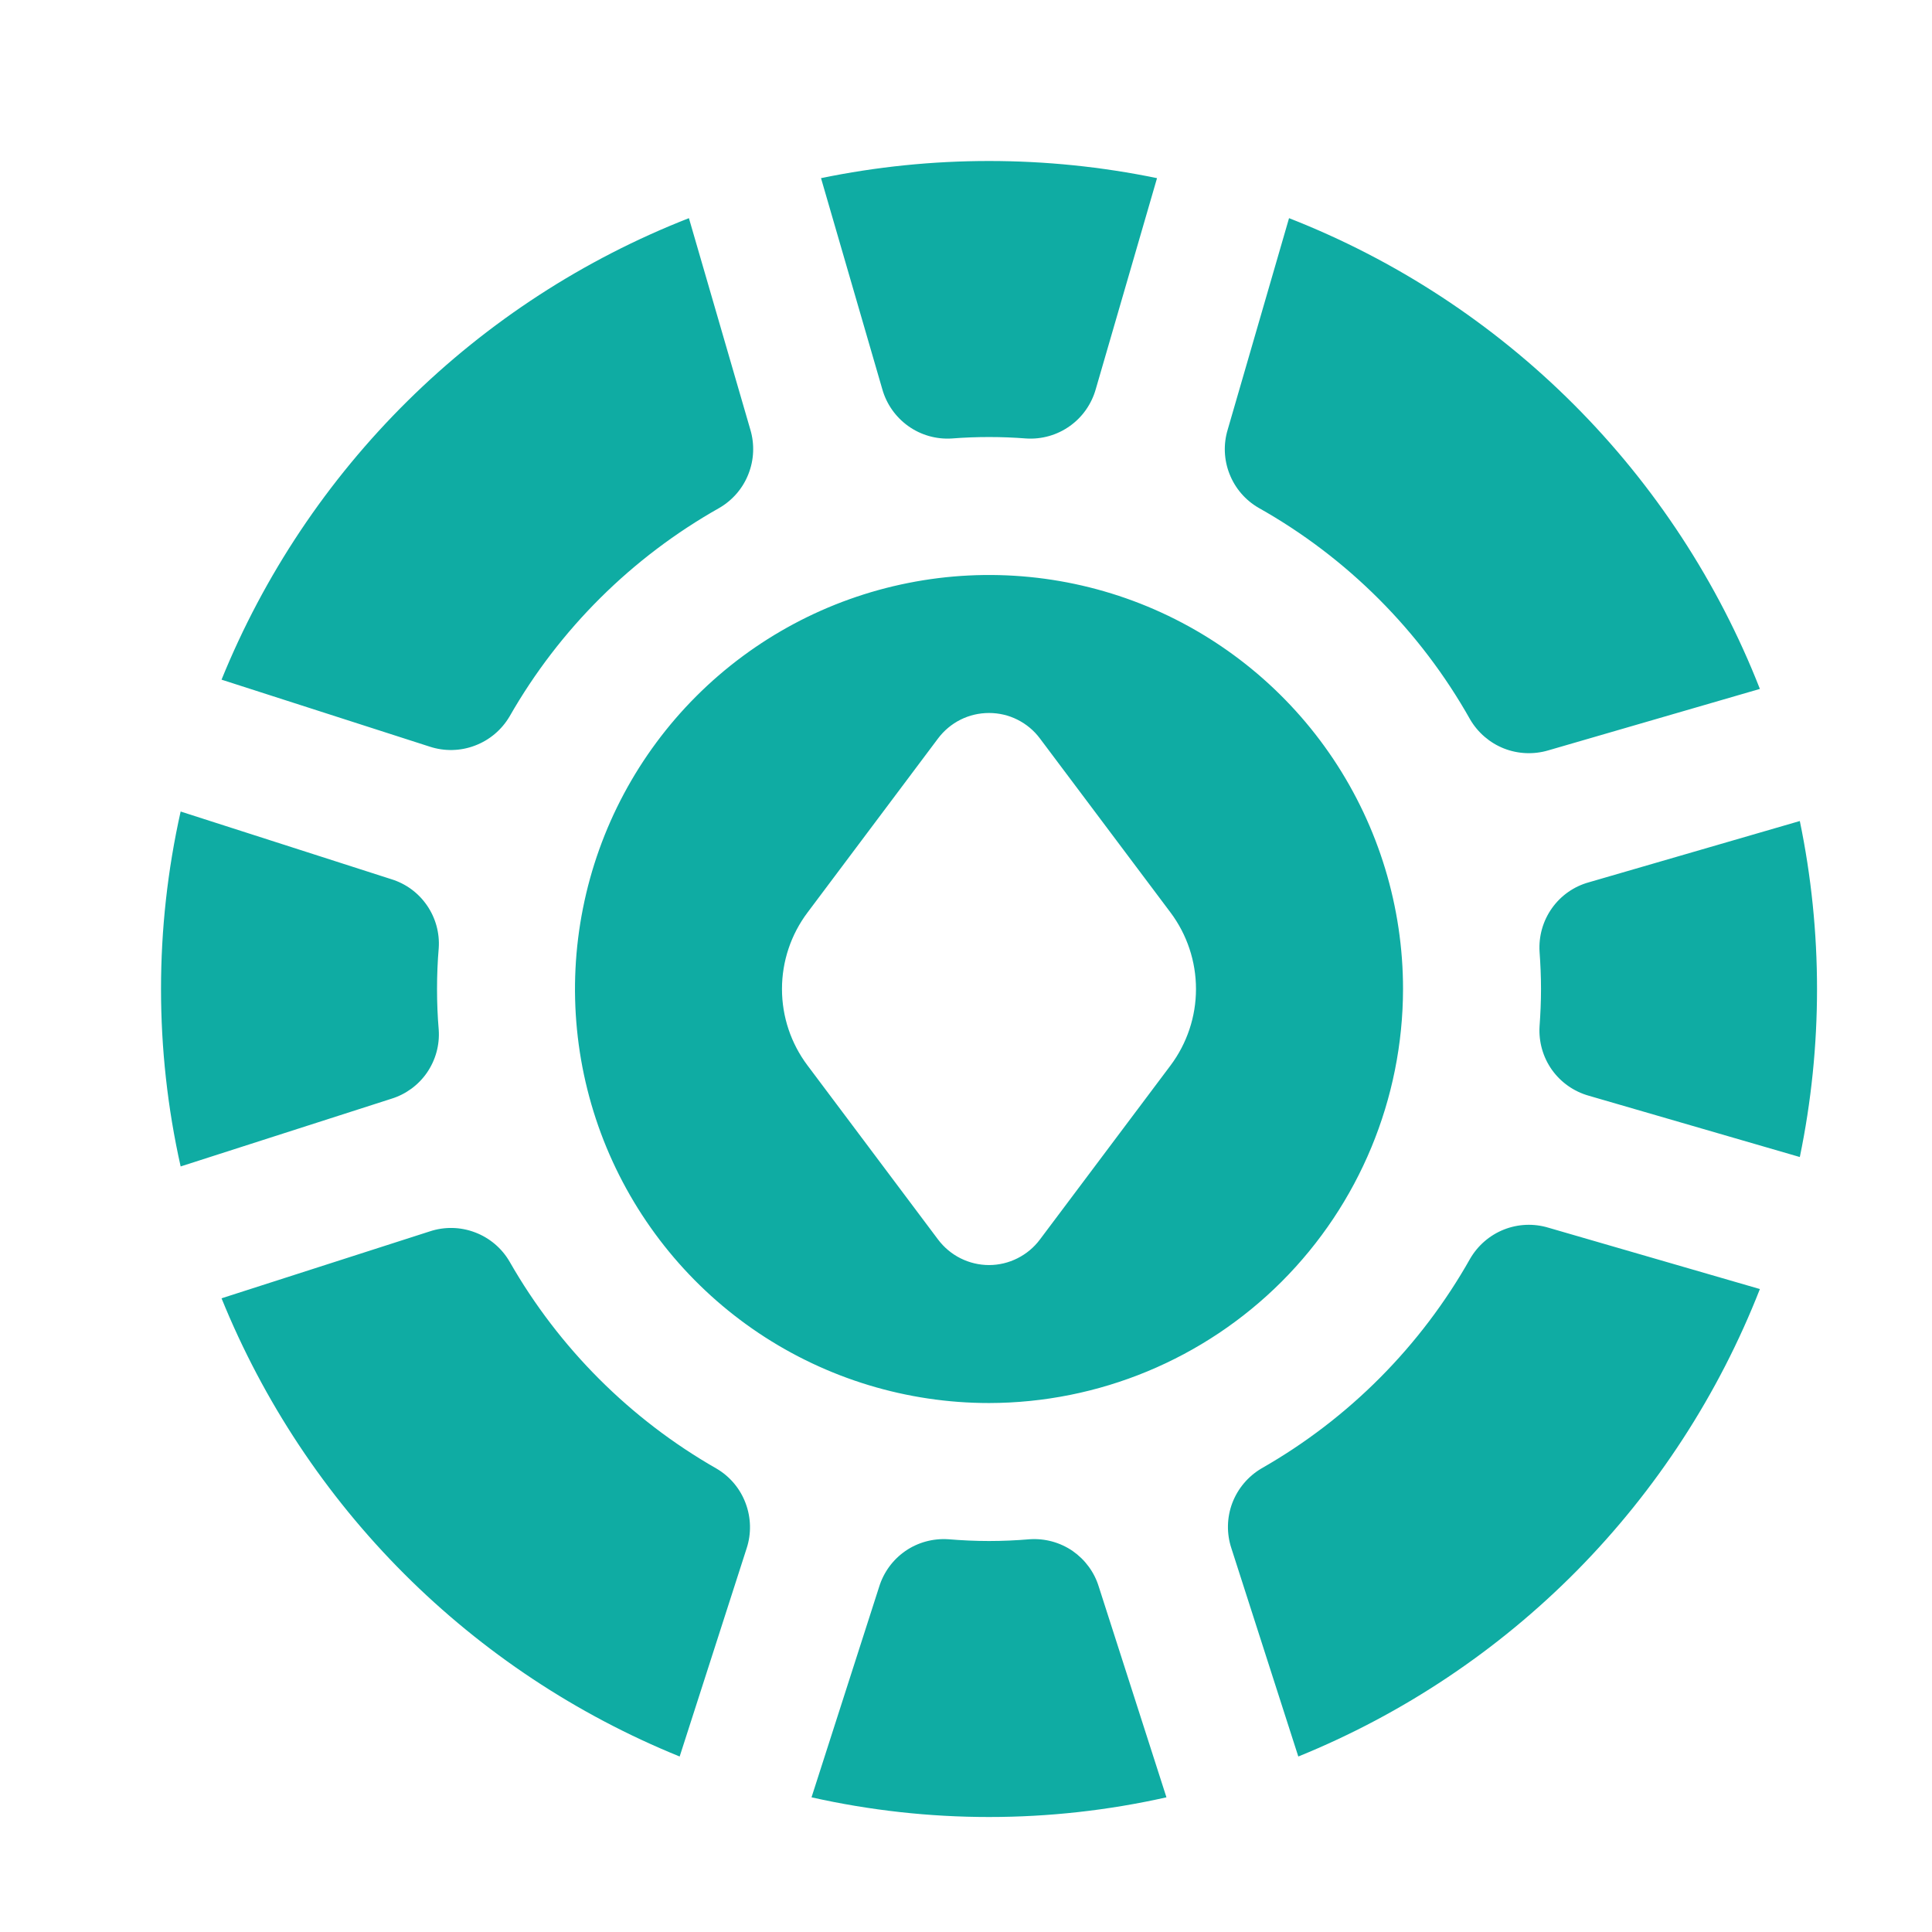 <svg width="24" height="24" viewBox="0 0 24 24" fill="none" xmlns="http://www.w3.org/2000/svg">
<path d="M17.429 12.286C17.429 11.268 17.127 10.274 16.562 9.428C15.997 8.583 15.194 7.924 14.254 7.534C13.314 7.145 12.28 7.043 11.282 7.242C10.285 7.44 9.368 7.93 8.649 8.649C7.93 9.368 7.44 10.285 7.242 11.282C7.043 12.28 7.145 13.314 7.534 14.254C7.924 15.194 8.583 15.997 9.428 16.562C10.274 17.127 11.269 17.429 12.286 17.429C13.649 17.427 14.957 16.885 15.921 15.921C16.885 14.957 17.427 13.649 17.429 12.286ZM14.541 13.235L12.918 15.398C12.845 15.496 12.749 15.576 12.639 15.631C12.53 15.686 12.409 15.715 12.286 15.715C12.163 15.715 12.042 15.686 11.932 15.631C11.822 15.576 11.727 15.496 11.653 15.398L10.031 13.235C9.825 12.961 9.714 12.628 9.714 12.286C9.714 11.943 9.825 11.61 10.031 11.336L11.653 9.173C11.727 9.075 11.822 8.995 11.932 8.94C12.042 8.885 12.163 8.857 12.286 8.857C12.409 8.857 12.53 8.885 12.639 8.94C12.749 8.995 12.845 9.075 12.918 9.173L14.541 11.336C14.746 11.61 14.857 11.943 14.857 12.286C14.857 12.628 14.746 12.961 14.541 13.235ZM10.199 2.213C11.575 1.929 12.996 1.929 14.373 2.213L13.612 4.834C13.56 5.019 13.446 5.182 13.289 5.293C13.132 5.405 12.941 5.459 12.749 5.447C12.596 5.435 12.442 5.429 12.286 5.429C12.13 5.429 11.975 5.435 11.823 5.447C11.63 5.459 11.44 5.405 11.283 5.293C11.126 5.181 11.012 5.019 10.96 4.834L10.199 2.213ZM15.251 5.337L16.013 2.71C17.339 3.229 18.542 4.016 19.549 5.023C20.555 6.029 21.343 7.233 21.862 8.558L19.235 9.321C19.053 9.375 18.859 9.367 18.683 9.298C18.506 9.228 18.359 9.101 18.263 8.938C17.644 7.837 16.735 6.927 15.634 6.308C15.47 6.213 15.343 6.065 15.274 5.889C15.204 5.713 15.196 5.518 15.251 5.337ZM19.125 11.823C19.113 11.63 19.167 11.44 19.278 11.283C19.39 11.125 19.552 11.011 19.738 10.96L22.358 10.199C22.643 11.575 22.643 12.996 22.358 14.373L19.738 13.612C19.552 13.56 19.39 13.446 19.278 13.289C19.167 13.132 19.113 12.941 19.125 12.749C19.136 12.596 19.143 12.442 19.143 12.286C19.143 12.13 19.136 11.975 19.125 11.823ZM5.338 9.275L2.752 8.443C3.28 7.143 4.067 5.965 5.065 4.979C6.063 3.993 7.252 3.221 8.558 2.71L9.321 5.337C9.375 5.518 9.367 5.713 9.297 5.889C9.228 6.066 9.101 6.213 8.937 6.309C7.85 6.921 6.949 7.816 6.33 8.9C6.232 9.066 6.081 9.194 5.9 9.262C5.72 9.331 5.521 9.335 5.338 9.275ZM14.49 22.327C13.039 22.653 11.533 22.653 10.081 22.327L10.921 19.712C10.977 19.531 11.091 19.375 11.247 19.267C11.402 19.16 11.59 19.109 11.778 19.121C11.95 19.135 12.115 19.143 12.286 19.143C12.456 19.143 12.629 19.135 12.793 19.121C12.982 19.109 13.169 19.16 13.325 19.267C13.48 19.375 13.595 19.531 13.65 19.712L14.49 22.327ZM5.45 12.793C5.463 12.982 5.411 13.169 5.304 13.325C5.197 13.48 5.04 13.595 4.859 13.65L2.244 14.49C1.919 13.039 1.919 11.533 2.244 10.081L4.859 10.921C5.04 10.976 5.197 11.091 5.304 11.247C5.411 11.402 5.463 11.59 5.45 11.778C5.436 11.943 5.429 12.114 5.429 12.286C5.429 12.457 5.436 12.629 5.45 12.793ZM19.235 15.251L21.862 16.013C21.35 17.32 20.578 18.508 19.593 19.507C18.607 20.505 17.428 21.292 16.128 21.82L15.297 19.234C15.236 19.05 15.24 18.852 15.308 18.671C15.377 18.49 15.505 18.339 15.671 18.241C16.755 17.623 17.651 16.722 18.263 15.635C18.359 15.471 18.506 15.344 18.682 15.274C18.859 15.204 19.053 15.196 19.235 15.251ZM9.275 19.234L8.443 21.82C7.162 21.3 5.998 20.528 5.021 19.551C4.043 18.573 3.272 17.409 2.752 16.128L5.338 15.297C5.521 15.236 5.72 15.24 5.901 15.309C6.081 15.377 6.233 15.505 6.33 15.672C6.942 16.744 7.83 17.632 8.902 18.244C9.067 18.341 9.195 18.493 9.262 18.673C9.33 18.853 9.335 19.051 9.275 19.234Z" fill="#0FACA3"/>
</svg>
